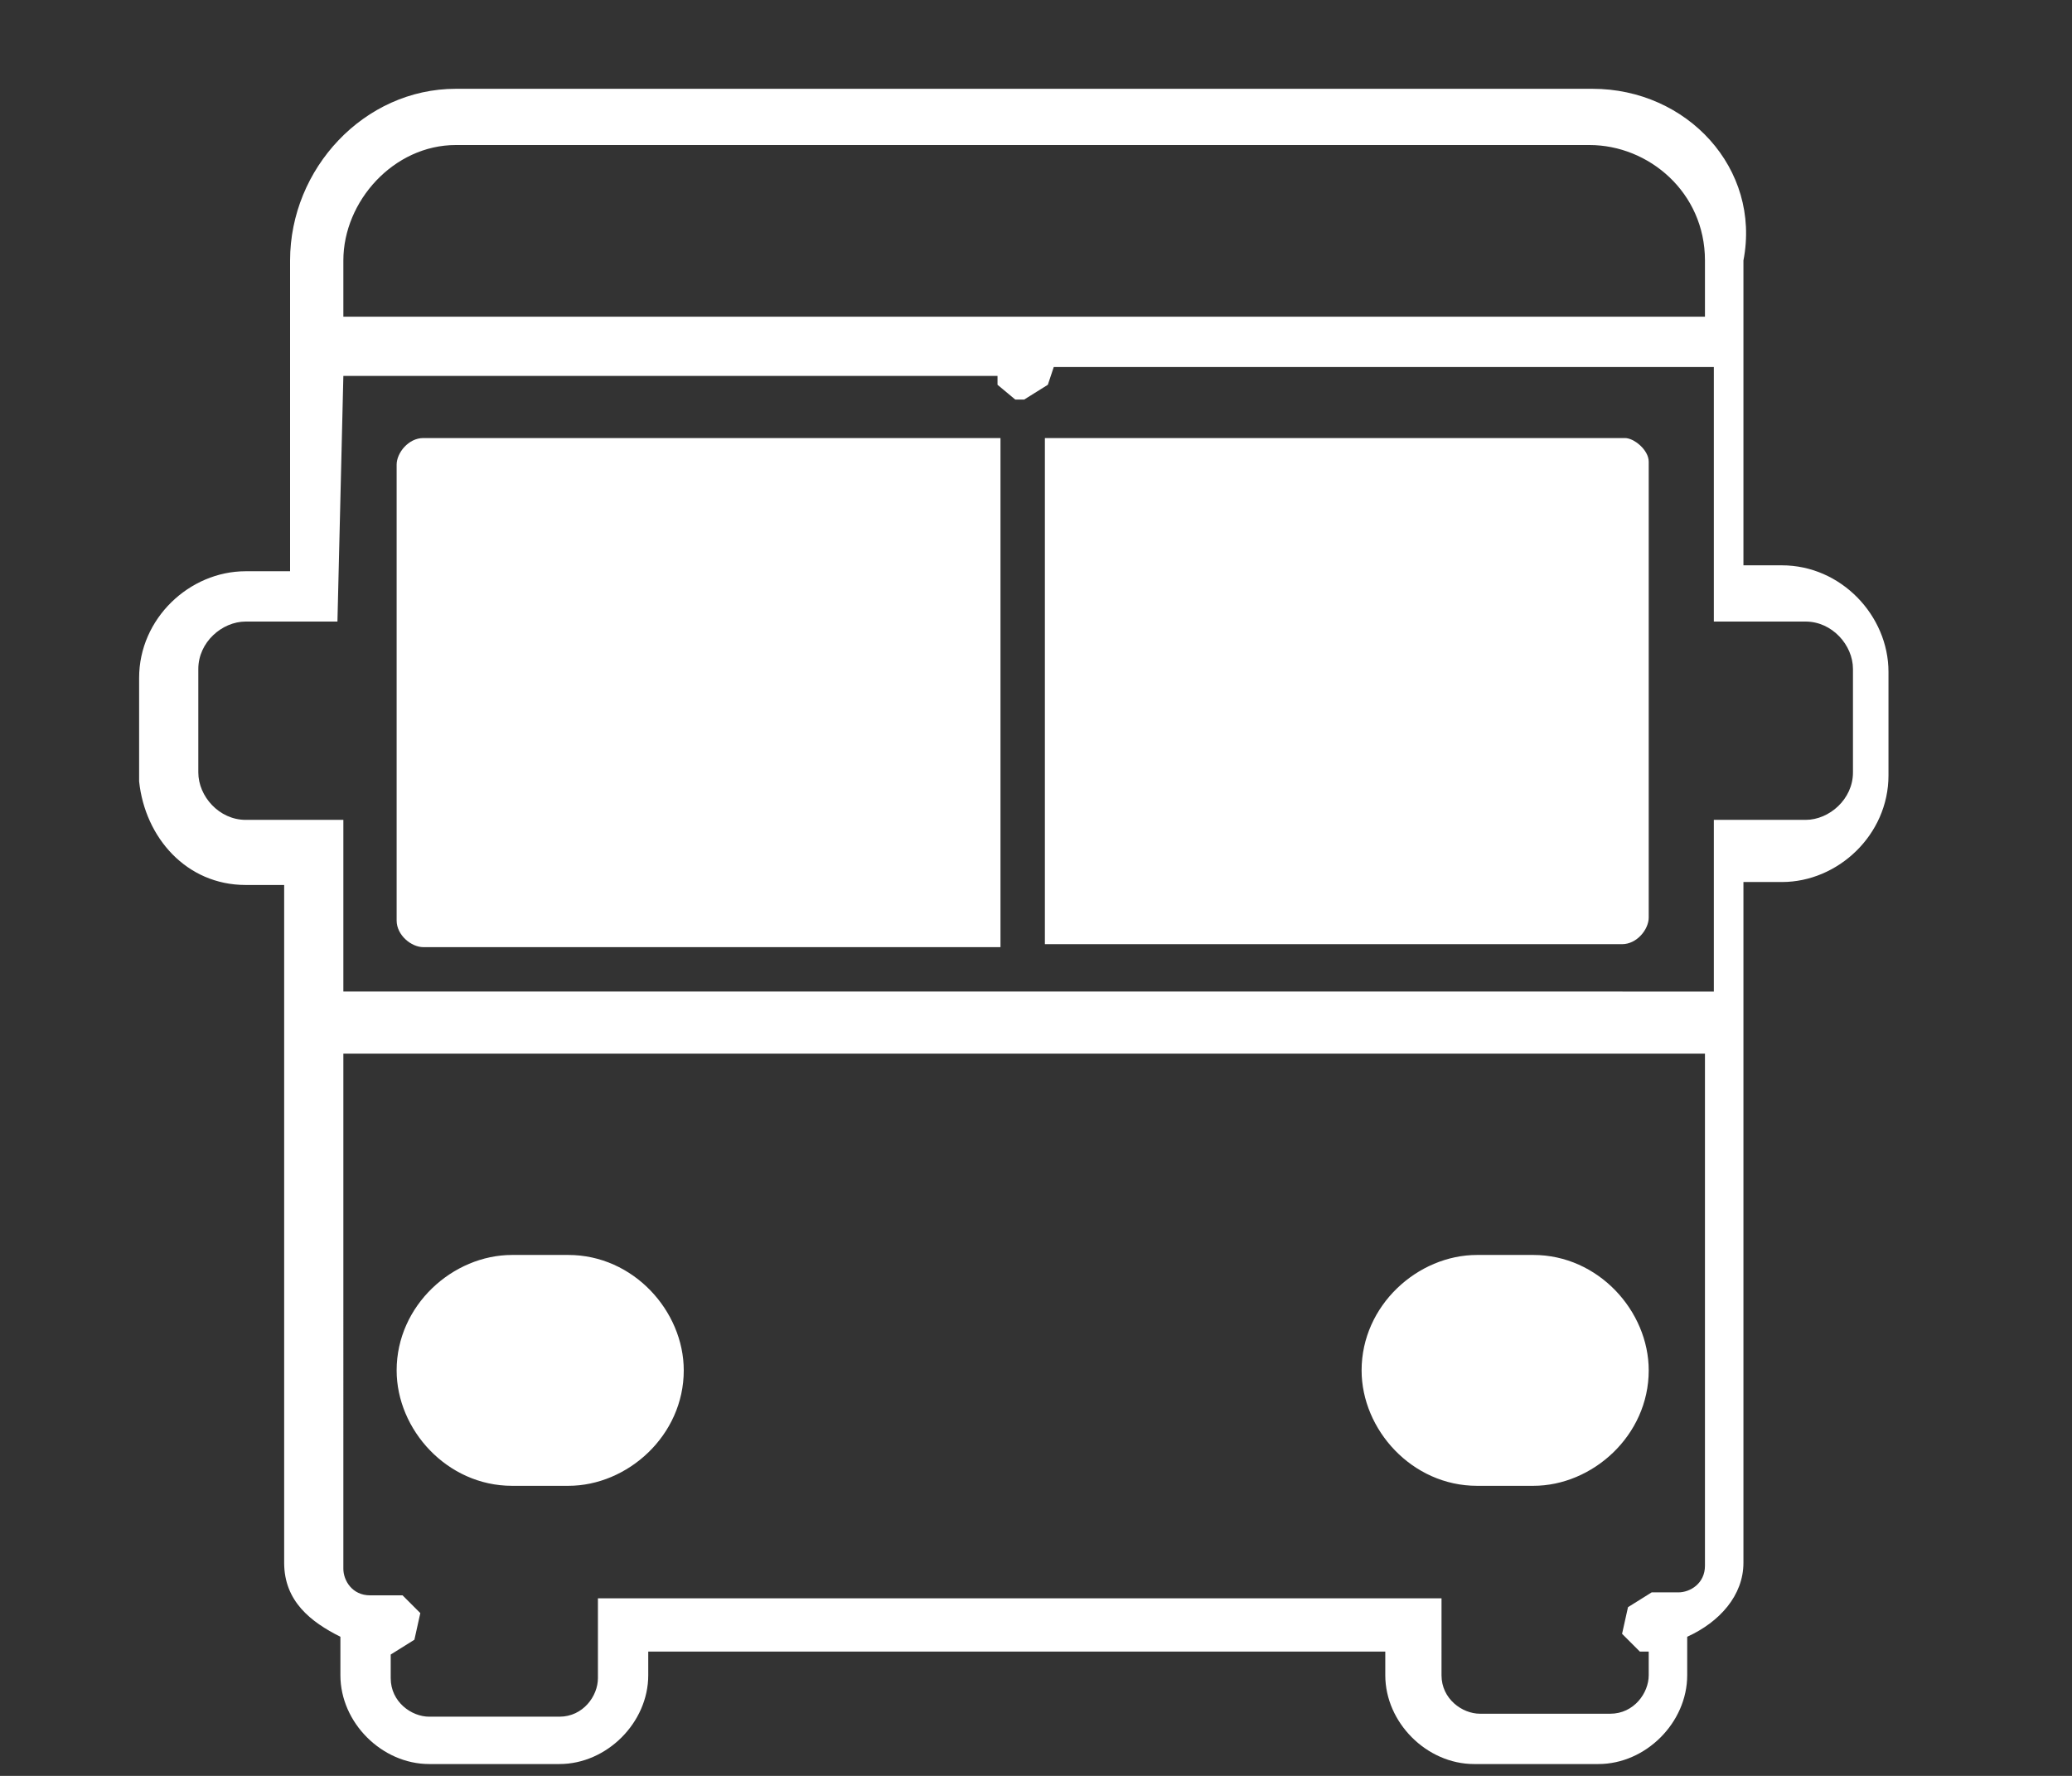 <?xml version="1.0" encoding="utf-8"?>
<!-- Generator: Adobe Illustrator 27.0.1, SVG Export Plug-In . SVG Version: 6.00 Build 0)  -->
<svg version="1.1" id="Capa_1" xmlns="http://www.w3.org/2000/svg" xmlns:xlink="http://www.w3.org/1999/xlink" x="0px" y="0px"
	 viewBox="0 0 70 60" style="enable-background:new 0 0 70 60;" xml:space="preserve">
<rect x="0" y="0" width="70" height="60" fill="#333333" stroke="none"/>
<style type="text/css">
	.st0{fill:#38A1DB;}
	.st1{fill:#FFFFFF;}
</style>
<g>
	<path class="st0" d="M50.1,42.9c-1.9,0-3.5,1.4-3.5,3.5c0,1.9,1.4,3.5,3.5,3.5h1.7c1.9,0,3.5-1.4,3.5-3.5c0-1.9-1.4-3.5-3.5-3.5
		H50.1z"/>
	<path class="st0" d="M17.4,42.9c-1.9,0-3.5,1.4-3.5,3.3c0,1.9,1.4,3.5,3.5,3.5H19c1.9,0,3.5-1.4,3.5-3.5c0-1.9-1.4-3.5-3.5-3.5
		h-1.6V42.9z"/>
	<path class="st1" d="M15.4,3c-3.1,0-5.6,2.7-5.6,5.8v10.5H8.3c-1.9,0-3.6,1.6-3.6,3.6v3.5c0.2,1.9,1.6,3.5,3.6,3.5h1.3v22.9
		c0,1.3,0.9,2,1.9,2.5v1.3c0,1.6,1.4,3,3,3h4.4c1.6,0,3-1.4,3-3v-0.8h11.5h1.9h11.5v0.8c0,1.6,1.4,3,3,3H54c1.6,0,3-1.4,3-3v-1.3
		c1.1-0.5,1.9-1.4,1.9-2.5V29.8h1.3c1.9,0,3.6-1.6,3.6-3.6v-3.5c0-1.9-1.6-3.6-3.6-3.6h-1.3V8.8C59.5,5.7,57,3,53.8,3H35.5h-1.9
		H15.4z M15.4,4.9h18.2h1.9h18.2c2,0,3.9,1.6,3.9,3.9v1.9h-46V8.8C11.6,6.8,13.3,4.9,15.4,4.9z M11.6,12.7h22.1V13l0.6,0.5h0.3
		l0.8-0.5l0.2-0.6h22.3V21H61c0.9,0,1.6,0.8,1.6,1.6v3.5c0,0.9-0.8,1.6-1.6,1.6h-3.1v5.8H11.6v-5.8H8.3c-0.9,0-1.6-0.8-1.6-1.6v-3.5
		c0-0.9,0.8-1.6,1.6-1.6h3.1L11.6,12.7L11.6,12.7z M11.6,35.6h46v17.3c0,0.6-0.5,0.9-0.9,0.9h-0.9l0,0l0,0l-0.8,0.5l-0.2,0.9
		l0.6,0.6h0.3v0.8c0,0.6-0.5,1.3-1.3,1.3h-4.4c-0.6,0-1.3-0.5-1.3-1.3V54H35.5h-1.9H20.2v2.7c0,0.6-0.5,1.3-1.3,1.3h-4.4
		c-0.6,0-1.3-0.5-1.3-1.3v-0.8l0.8-0.5l0.2-0.9l-0.6-0.6h-0.2h-0.9c-0.6,0-0.9-0.5-0.9-0.9V35.6z M17.3,42.4c-2,0-3.9,1.7-3.9,3.9
		c0,2,1.7,3.9,3.9,3.9h1.9c2,0,3.9-1.7,3.9-3.9c0-2-1.7-3.9-3.9-3.9C19.3,42.4,17.3,42.4,17.3,42.4z M49.9,42.4
		c-2,0-3.9,1.7-3.9,3.9c0,2,1.7,3.9,3.9,3.9h1.9c2,0,3.9-1.7,3.9-3.9c0-2-1.7-3.9-3.9-3.9C51.9,42.4,49.9,42.4,49.9,42.4z"/>
	<g>
		<path class="st1" d="M54.9,14.8H35.3v17.1h19.5c0.5,0,0.9-0.5,0.9-0.9V15.6C55.7,15.2,55.2,14.8,54.9,14.8z"/>
		<path class="st1" d="M33.9,14.8H14.3c-0.5,0-0.9,0.5-0.9,0.9v15.4c0,0.5,0.5,0.9,0.9,0.9h19.5V14.8H33.9z"/>
	</g>
</g>
</svg>
